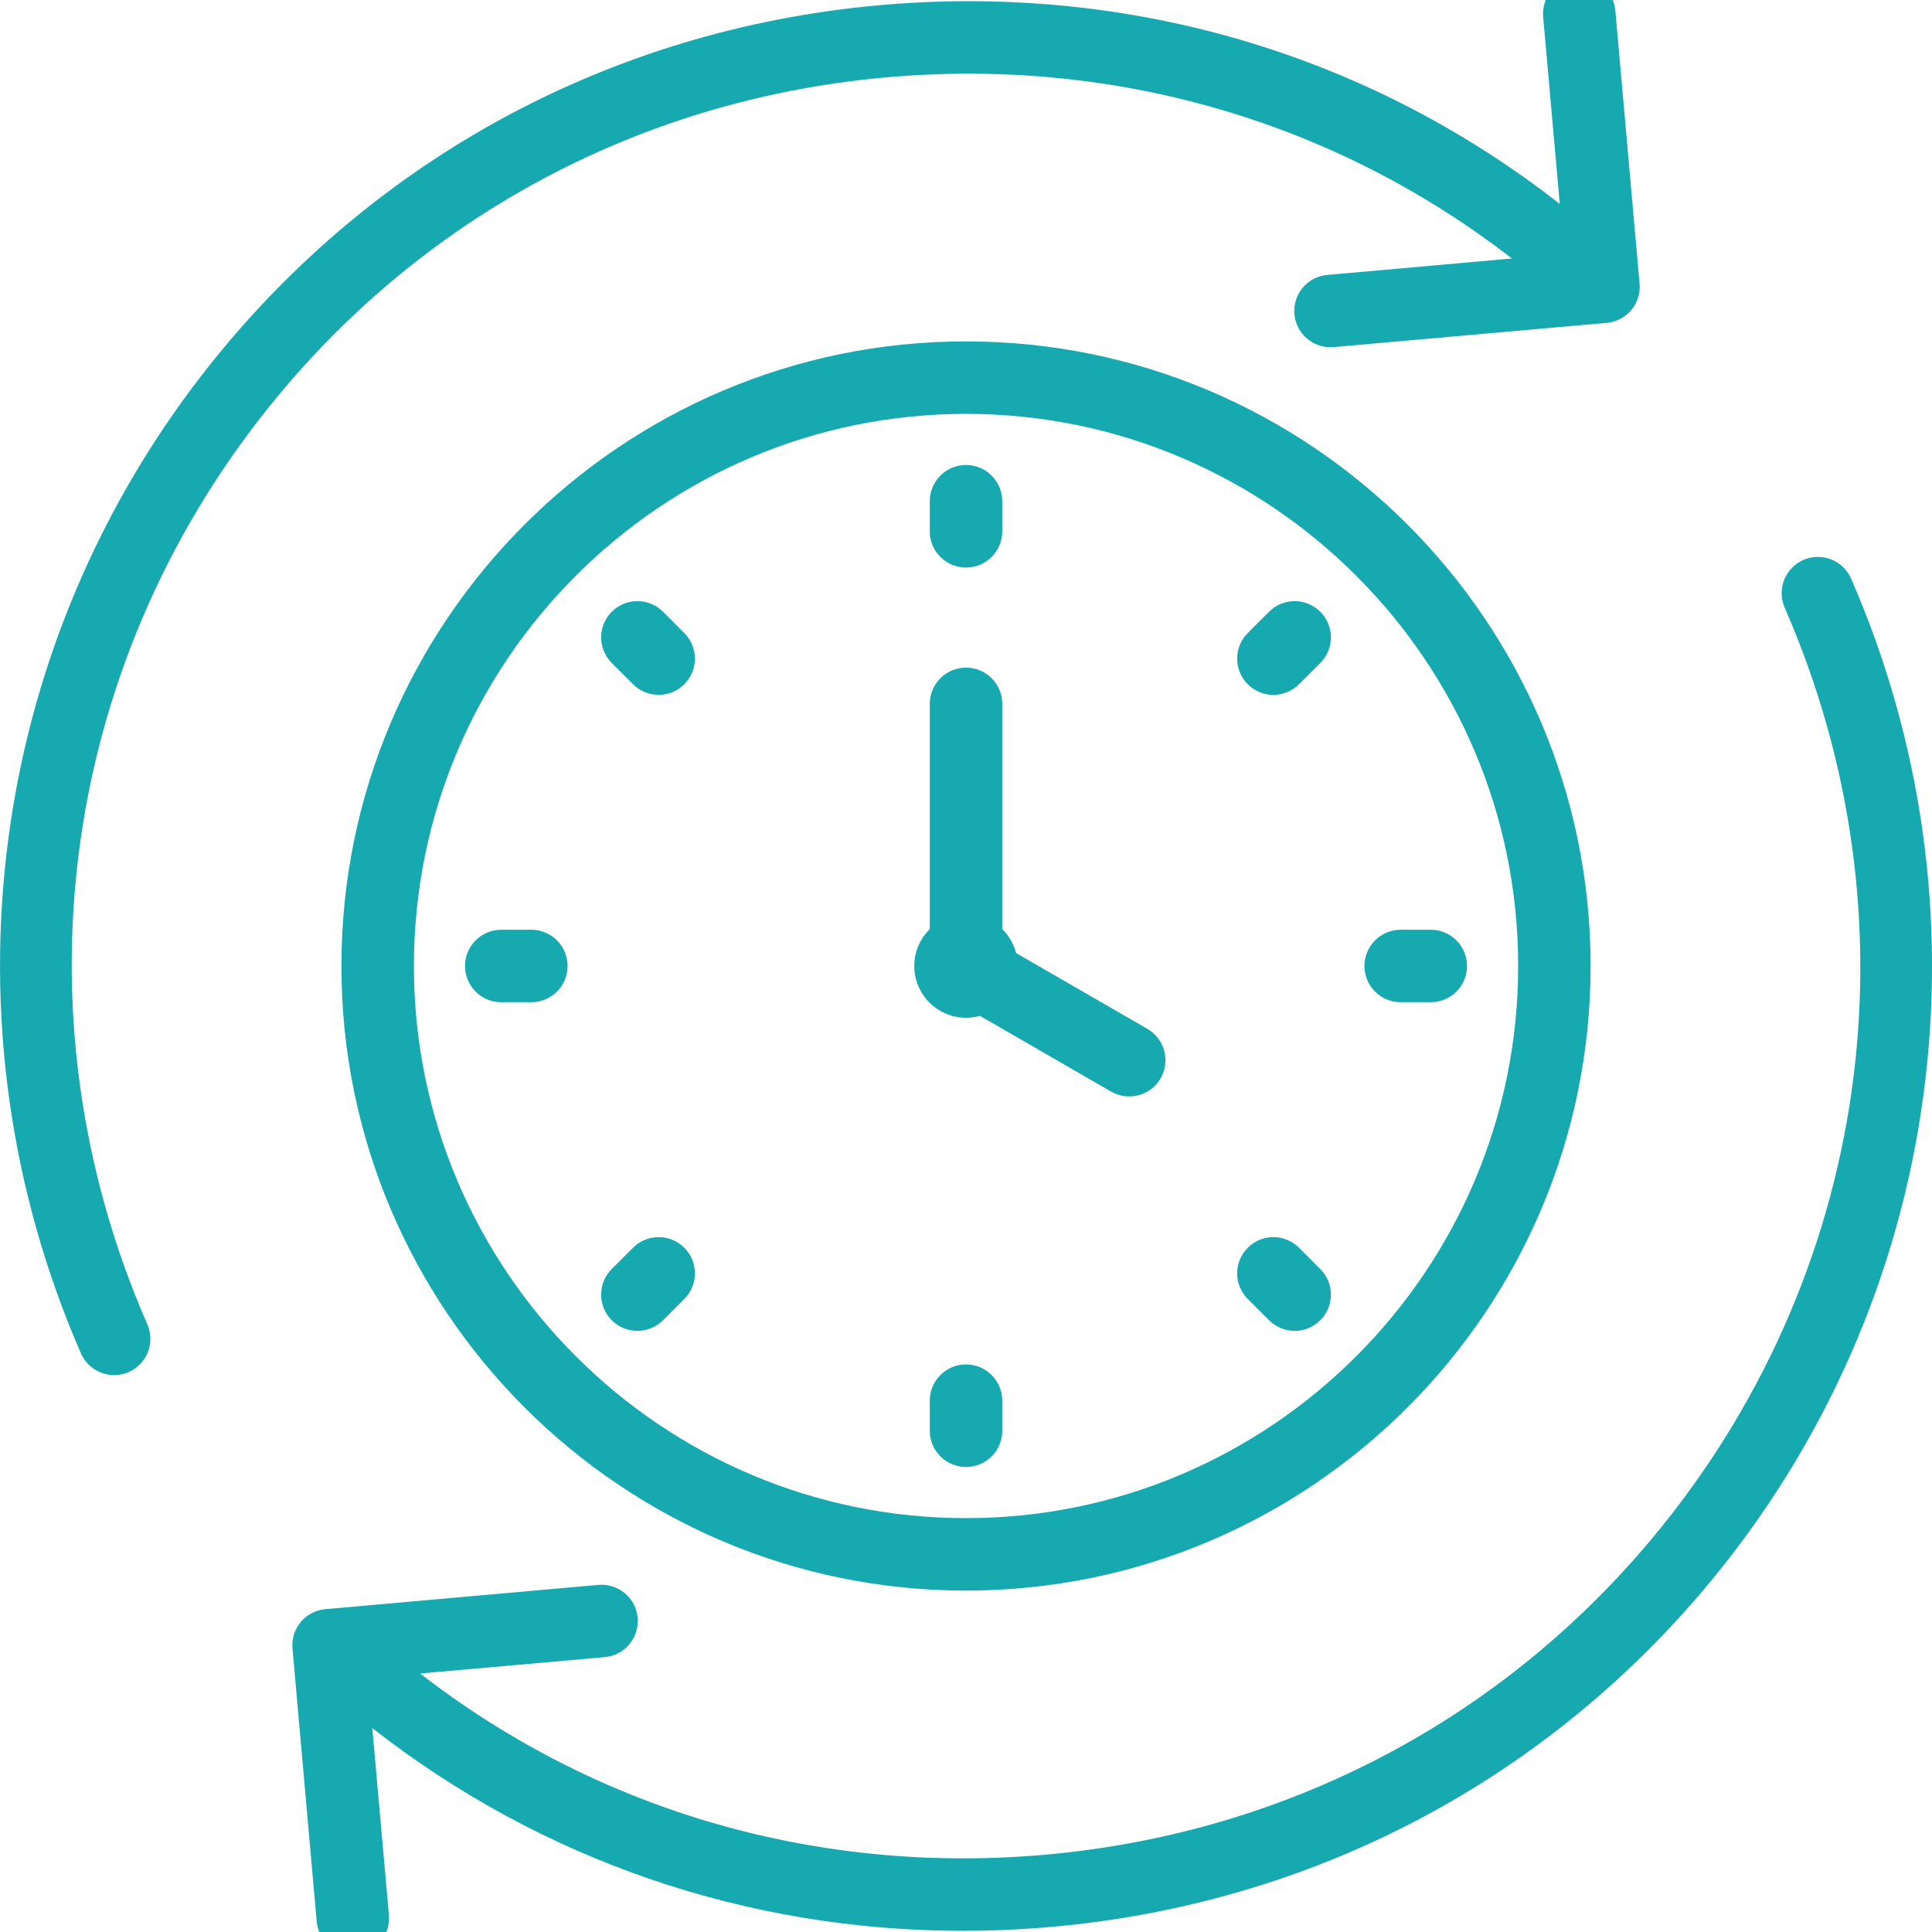 <svg width="64" height="64" viewBox="0 0 64 64" fill="none" xmlns="http://www.w3.org/2000/svg">
<g clip-path="url(#clip0_186_1178)">
<path d="M32.459 33.65L36.806 36.16C36.995 36.269 37.202 36.321 37.405 36.321C37.82 36.321 38.224 36.106 38.446 35.721C38.777 35.147 38.581 34.413 38.007 34.081L33.659 31.571C33.58 31.266 33.42 30.993 33.201 30.778V23.316C33.201 22.653 32.664 22.116 32.001 22.116C31.338 22.116 30.8 22.653 30.8 23.316V30.778C30.484 31.09 30.286 31.522 30.286 32C30.286 32.944 31.056 33.714 32.001 33.714C32.16 33.714 32.313 33.691 32.459 33.65ZM32.001 52.69C20.592 52.69 11.31 43.408 11.31 32C11.31 20.591 20.592 11.309 32.001 11.309C43.41 11.309 52.691 20.591 52.691 32C52.691 43.408 43.409 52.69 32.001 52.69ZM32.001 50.29C42.086 50.29 50.291 42.085 50.291 32C50.291 21.915 42.086 13.71 32.001 13.71C21.916 13.71 13.711 21.915 13.711 32C13.711 42.085 21.916 50.29 32.001 50.29ZM34.145 61.478C26.761 62.019 19.656 59.883 13.918 55.437L20.034 54.894C20.694 54.835 21.181 54.252 21.123 53.592C21.065 52.932 20.483 52.443 19.821 52.502L10.778 53.306C10.118 53.364 9.63 53.947 9.689 54.607L10.491 63.649C10.547 64.274 11.071 64.743 11.686 64.743C11.721 64.743 11.757 64.742 11.793 64.739C12.454 64.68 12.941 64.097 12.883 63.437L12.333 57.245C17.931 61.625 24.743 63.961 31.898 63.961C32.701 63.961 33.509 63.932 34.32 63.872C43.067 63.232 50.959 59.206 56.54 52.537C60.433 47.886 62.914 42.264 63.716 36.28C64.496 30.459 63.667 24.541 61.32 19.168C61.054 18.56 60.347 18.283 59.739 18.548C59.132 18.814 58.855 19.521 59.12 20.129C63.65 30.498 61.956 42.326 54.699 50.996C49.538 57.163 42.239 60.886 34.145 61.478ZM29.81 0.119C21.012 0.726 13.075 4.755 7.461 11.462C3.568 16.114 1.087 21.735 0.285 27.719C-0.494 33.541 0.334 39.458 2.682 44.832C2.879 45.283 3.319 45.552 3.782 45.552C3.942 45.552 4.106 45.52 4.262 45.451C4.869 45.186 5.147 44.478 4.881 43.871C0.352 33.501 2.046 21.673 9.302 13.003C14.492 6.801 21.834 3.076 29.975 2.514C37.324 2.007 44.379 4.145 50.084 8.563L43.968 9.107C43.308 9.165 42.82 9.748 42.879 10.408C42.937 11.069 43.522 11.557 44.18 11.498L53.224 10.695C53.884 10.636 54.372 10.053 54.313 9.393L53.51 0.351C53.452 -0.309 52.869 -0.797 52.209 -0.739C51.548 -0.68 51.061 -0.097 51.119 0.563L51.669 6.755C45.478 1.913 37.803 -0.433 29.81 0.119ZM46.4 33.2H47.397C48.06 33.2 48.597 32.663 48.597 32C48.597 31.337 48.06 30.799 47.397 30.799H46.4C45.737 30.799 45.199 31.337 45.199 32C45.199 32.663 45.737 33.2 46.4 33.2ZM17.602 30.799H16.605C15.942 30.799 15.404 31.337 15.404 32C15.404 32.663 15.942 33.2 16.605 33.2H17.602C18.265 33.2 18.802 32.663 18.802 32C18.802 31.337 18.265 30.799 17.602 30.799ZM20.97 41.333L20.265 42.038C19.796 42.507 19.796 43.267 20.265 43.735C20.5 43.97 20.807 44.087 21.114 44.087C21.421 44.087 21.728 43.969 21.963 43.735L22.668 43.03C23.137 42.562 23.137 41.801 22.668 41.333C22.199 40.864 21.439 40.864 20.97 41.333ZM33.201 47.396V46.399C33.201 45.736 32.664 45.198 32.001 45.198C31.338 45.198 30.8 45.736 30.8 46.399V47.396C30.8 48.059 31.338 48.596 32.001 48.596C32.664 48.596 33.201 48.059 33.201 47.396ZM21.963 20.264C21.494 19.796 20.734 19.796 20.265 20.264C19.797 20.733 19.797 21.493 20.265 21.962L20.971 22.667C21.205 22.901 21.512 23.018 21.819 23.018C22.127 23.018 22.434 22.901 22.668 22.667C23.137 22.198 23.137 21.438 22.668 20.97L21.963 20.264ZM42.039 43.735C42.273 43.97 42.58 44.087 42.888 44.087C43.195 44.087 43.502 43.969 43.736 43.735C44.205 43.267 44.205 42.507 43.736 42.038L43.031 41.333C42.562 40.864 41.802 40.864 41.334 41.333C40.865 41.801 40.865 42.562 41.334 43.03L42.039 43.735ZM42.182 23.019C42.49 23.019 42.797 22.901 43.031 22.667L43.736 21.962C44.205 21.493 44.205 20.733 43.736 20.265C43.268 19.796 42.508 19.796 42.039 20.265L41.334 20.97C40.865 21.438 40.865 22.198 41.334 22.667C41.568 22.901 41.875 23.019 42.182 23.019ZM32.001 18.801C32.664 18.801 33.201 18.264 33.201 17.601V16.604C33.201 15.941 32.664 15.403 32.001 15.403C31.338 15.403 30.8 15.941 30.8 16.604V17.601C30.8 18.264 31.338 18.801 32.001 18.801Z" fill="#17A9B0"/>
</g>
<defs>
<clipPath id="clip0_186_1178">
<rect width="64" height="64" fill="white" transform="translate(0)"/>
</clipPath>
</defs>
</svg>
